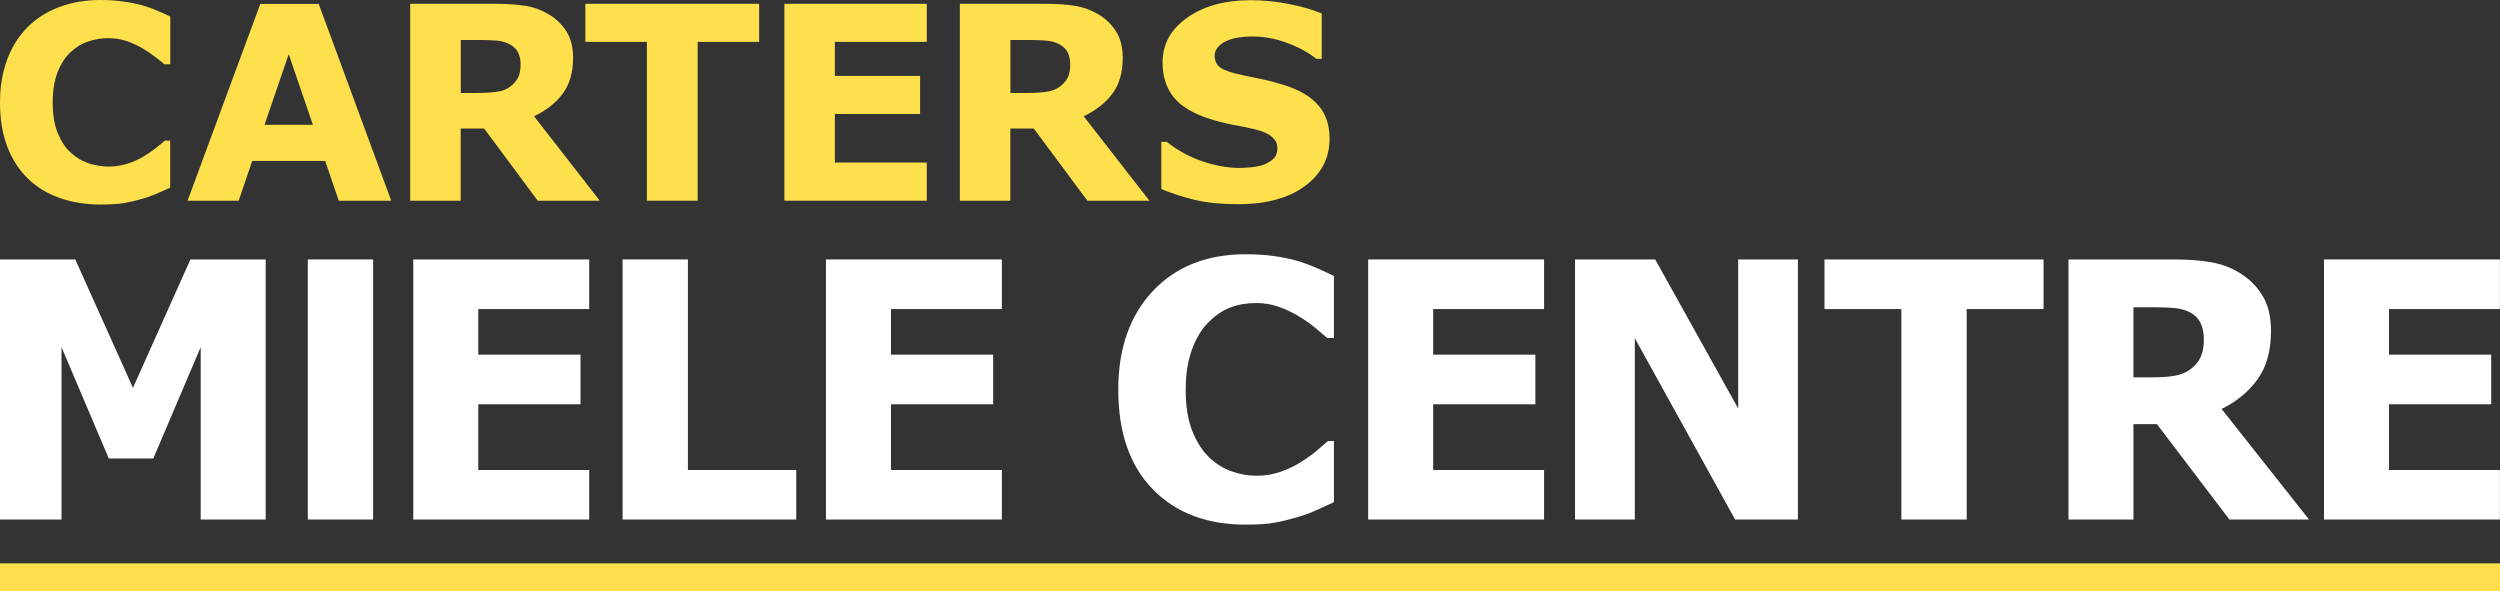 <?xml version="1.0" encoding="utf-8"?>
<!-- Generator: Adobe Illustrator 14.0.0, SVG Export Plug-In . SVG Version: 6.00 Build 43363)  -->
<!DOCTYPE svg PUBLIC "-//W3C//DTD SVG 1.1//EN" "http://www.w3.org/Graphics/SVG/1.1/DTD/svg11.dtd">
<svg version="1.1" id="Layer_1" xmlns="http://www.w3.org/2000/svg" xmlns:xlink="http://www.w3.org/1999/xlink" x="0px" y="0px"
	 width="235.79px" height="55.75px" viewBox="0 0 235.79 55.75" style="enable-background:new 0 0 235.79 55.75;"
	 xml:space="preserve">
<rect x="0" y="0" width="235.79" height="55.75" fill="#333333" stroke="none"/>
<style type="text/css">
<![CDATA[
	.st0{display:inline;fill:#FFFFFF;}
	.st1{fill:#FDE04C;}
	.st2{fill:#FFFFFF;}
	.st3{display:inline;fill-rule:evenodd;clip-rule:evenodd;fill:#FFFFFF;}
	.st4{fill-rule:evenodd;clip-rule:evenodd;fill:#FDE04C;}
	.st5{display:none;}
]]>
</style>
<g>
	<path class="st1" d="M9.48,19.29c-1.38,0-2.66-0.2-3.83-0.61c-1.16-0.41-2.17-1.01-3-1.82c-0.84-0.81-1.49-1.81-1.96-3.02
		C0.23,12.63,0,11.24,0,9.66c0-1.47,0.22-2.81,0.66-4c0.44-1.2,1.08-2.22,1.92-3.08c0.81-0.82,1.8-1.46,2.99-1.91
		C6.77,0.22,8.07,0,9.49,0c0.78,0,1.48,0.05,2.11,0.14c0.63,0.08,1.21,0.2,1.75,0.34c0.56,0.16,1.06,0.34,1.51,0.54
		c0.46,0.19,0.86,0.37,1.2,0.54v4.5H15.5c-0.23-0.2-0.53-0.44-0.89-0.71c-0.35-0.27-0.75-0.54-1.2-0.81
		c-0.46-0.27-0.95-0.49-1.48-0.67c-0.53-0.18-1.1-0.27-1.71-0.27c-0.67,0-1.31,0.11-1.92,0.32C7.7,4.11,7.14,4.46,6.62,4.95
		c-0.49,0.47-0.89,1.1-1.2,1.88c-0.3,0.78-0.45,1.73-0.45,2.84c0,1.16,0.16,2.14,0.49,2.92c0.33,0.78,0.75,1.4,1.25,1.84
		c0.51,0.46,1.07,0.79,1.7,0.99c0.62,0.19,1.24,0.29,1.85,0.29c0.58,0,1.16-0.09,1.72-0.26c0.57-0.17,1.1-0.41,1.58-0.71
		c0.41-0.24,0.79-0.5,1.13-0.77s0.64-0.51,0.86-0.71h0.5v4.44c-0.47,0.21-0.91,0.4-1.33,0.59c-0.42,0.18-0.87,0.34-1.33,0.47
		c-0.61,0.17-1.18,0.31-1.71,0.4C11.14,19.24,10.41,19.29,9.48,19.29L9.48,19.29z"/>
	<path class="st4" d="M36.9,18.93h-4.95l-1.28-3.75h-6.88l-1.28,3.75h-4.82l6.86-18.56h5.51L36.9,18.93L36.9,18.93z M29.51,11.77
		l-2.28-6.66l-2.28,6.66H29.51L29.51,11.77z"/>
	<path class="st4" d="M49.1,6.05c0-0.47-0.1-0.86-0.29-1.2c-0.19-0.33-0.52-0.59-0.98-0.79c-0.32-0.13-0.7-0.21-1.13-0.24
		c-0.43-0.03-0.94-0.05-1.51-0.05h-1.73v5h1.47c0.76,0,1.4-0.04,1.92-0.11c0.52-0.07,0.95-0.24,1.3-0.51
		c0.33-0.26,0.57-0.54,0.72-0.85C49.02,6.99,49.1,6.57,49.1,6.05L49.1,6.05z M56.57,18.93h-5.85l-5.06-6.81h-2.21v6.81h-4.76V0.36
		h8.03c1.1,0,2.04,0.06,2.83,0.19c0.79,0.12,1.53,0.4,2.22,0.81c0.7,0.42,1.25,0.96,1.66,1.62c0.42,0.66,0.62,1.48,0.62,2.48
		c0,1.37-0.32,2.49-0.96,3.35c-0.63,0.87-1.54,1.58-2.72,2.16L56.57,18.93L56.57,18.93z"/>
	<polygon class="st1" points="71.6,3.95 65.8,3.95 65.8,18.93 61.01,18.93 61.01,3.95 55.21,3.95 55.21,0.36 71.6,0.36 71.6,3.95 	
		"/>
	<polygon class="st1" points="87.41,18.93 73.98,18.93 73.98,0.36 87.41,0.36 87.41,3.95 78.74,3.95 78.74,7.16 86.78,7.16 
		86.78,10.75 78.74,10.75 78.74,15.33 87.41,15.33 87.41,18.93 	"/>
	<path class="st4" d="M100.94,6.05c0-0.47-0.1-0.86-0.29-1.2c-0.19-0.33-0.52-0.59-0.98-0.79c-0.32-0.13-0.7-0.21-1.13-0.24
		c-0.43-0.03-0.94-0.05-1.51-0.05h-1.73v5h1.47c0.76,0,1.4-0.04,1.92-0.11c0.52-0.07,0.95-0.24,1.3-0.51
		c0.33-0.26,0.57-0.54,0.72-0.85C100.86,6.99,100.94,6.57,100.94,6.05L100.94,6.05z M108.41,18.93h-5.85l-5.06-6.81h-2.21v6.81
		h-4.76V0.36h8.03c1.1,0,2.04,0.06,2.83,0.19s1.53,0.4,2.22,0.81c0.7,0.42,1.25,0.96,1.66,1.62c0.42,0.66,0.62,1.48,0.62,2.48
		c0,1.37-0.32,2.49-0.96,3.35c-0.63,0.87-1.54,1.58-2.72,2.16L108.41,18.93L108.41,18.93z"/>
	<path class="st1" d="M125.4,13.09c0,1.83-0.78,3.32-2.33,4.46c-1.55,1.14-3.65,1.71-6.31,1.71c-1.54,0-2.88-0.13-4.03-0.4
		c-1.14-0.27-2.21-0.62-3.2-1.03v-4.45h0.52c0.99,0.79,2.09,1.4,3.32,1.82c1.23,0.42,2.41,0.64,3.54,0.64
		c0.29,0,0.67-0.02,1.15-0.07c0.47-0.05,0.86-0.13,1.16-0.25c0.37-0.15,0.66-0.34,0.9-0.56c0.24-0.23,0.36-0.56,0.36-1
		c0-0.41-0.17-0.76-0.52-1.05c-0.34-0.3-0.84-0.53-1.51-0.69c-0.7-0.17-1.44-0.32-2.22-0.46c-0.77-0.15-1.5-0.34-2.18-0.56
		c-1.56-0.51-2.69-1.19-3.38-2.06c-0.68-0.87-1.02-1.95-1.02-3.24c0-1.73,0.77-3.14,2.32-4.23c1.55-1.1,3.55-1.65,5.98-1.65
		c1.22,0,2.43,0.12,3.61,0.36c1.2,0.23,2.23,0.53,3.1,0.89v4.28h-0.51c-0.75-0.6-1.67-1.1-2.75-1.5c-1.08-0.41-2.19-0.61-3.32-0.61
		c-0.4,0-0.8,0.03-1.2,0.09c-0.39,0.05-0.77,0.15-1.13,0.3c-0.32,0.12-0.6,0.32-0.84,0.57c-0.23,0.25-0.35,0.54-0.35,0.86
		c0,0.49,0.19,0.87,0.56,1.13c0.37,0.26,1.08,0.49,2.12,0.71c0.68,0.14,1.33,0.28,1.96,0.41c0.63,0.13,1.31,0.32,2.03,0.55
		c1.42,0.47,2.47,1.1,3.14,1.91C125.06,10.77,125.4,11.81,125.4,13.09L125.4,13.09z"/>
</g>
<g class="st5">
	<path class="st3" d="M12.2,50.46c0,0.95-0.22,1.8-0.65,2.55c-0.43,0.75-0.98,1.32-1.64,1.72c-0.5,0.3-1.04,0.51-1.63,0.63
		c-0.59,0.12-1.29,0.18-2.11,0.18H2.58V45.37h3.69c0.83,0,1.54,0.07,2.15,0.21c0.6,0.14,1.11,0.33,1.52,0.59
		c0.7,0.43,1.25,1.01,1.65,1.74C12,48.62,12.2,49.48,12.2,50.46L12.2,50.46z M9.49,50.44c0-0.67-0.12-1.24-0.37-1.71
		c-0.24-0.48-0.63-0.85-1.16-1.12c-0.27-0.13-0.54-0.22-0.83-0.27c-0.28-0.05-0.7-0.07-1.26-0.08H5.21v6.37h0.66
		c0.62,0,1.08-0.03,1.37-0.08c0.29-0.06,0.58-0.16,0.85-0.31c0.48-0.28,0.83-0.64,1.05-1.1C9.38,51.69,9.49,51.12,9.49,50.44
		L9.49,50.44z"/>
	<path class="st3" d="M26.96,50.46c0,1.62-0.46,2.91-1.39,3.87c-0.93,0.95-2.21,1.43-3.86,1.43c-1.64,0-2.92-0.47-3.85-1.43
		c-0.93-0.96-1.39-2.25-1.39-3.87c0-1.64,0.46-2.93,1.39-3.88c0.93-0.95,2.21-1.43,3.85-1.43c1.63,0,2.91,0.48,3.85,1.43
		C26.49,47.53,26.96,48.82,26.96,50.46L26.96,50.46z M23.48,53.04c0.25-0.31,0.44-0.68,0.57-1.1c0.12-0.42,0.18-0.92,0.18-1.49
		c0-0.61-0.07-1.13-0.21-1.56c-0.14-0.43-0.33-0.78-0.55-1.04c-0.23-0.27-0.5-0.47-0.81-0.6c-0.3-0.12-0.62-0.18-0.94-0.18
		c-0.33,0-0.65,0.06-0.94,0.18c-0.29,0.12-0.56,0.31-0.81,0.59c-0.23,0.26-0.42,0.61-0.56,1.06c-0.14,0.45-0.21,0.97-0.21,1.56
		c0,0.61,0.07,1.12,0.21,1.55c0.14,0.42,0.33,0.77,0.55,1.04c0.23,0.27,0.49,0.47,0.8,0.6c0.31,0.13,0.63,0.19,0.96,0.19
		c0.34,0,0.66-0.06,0.96-0.19C22.99,53.51,23.25,53.31,23.48,53.04L23.48,53.04z"/>
	<polygon class="st0" points="42.2,55.54 39.59,55.54 39.59,48.73 37.71,53.15 35.9,53.15 34.01,48.73 34.01,55.54 31.53,55.54 
		31.53,45.37 34.58,45.37 36.87,50.47 39.16,45.37 42.2,45.37 42.2,55.54 	"/>
	<polygon class="st0" points="55.02,55.54 47.66,55.54 47.66,45.37 55.02,45.37 55.02,47.33 50.27,47.33 50.27,49.09 54.68,49.09 
		54.68,51.06 50.27,51.06 50.27,53.57 55.02,53.57 55.02,55.54 	"/>
	<path class="st0" d="M69.07,52.34c0,1-0.43,1.82-1.28,2.45c-0.85,0.62-2,0.94-3.46,0.94c-0.84,0-1.58-0.07-2.21-0.22
		c-0.62-0.15-1.21-0.34-1.76-0.57V52.5h0.29c0.54,0.43,1.15,0.77,1.82,1c0.67,0.23,1.32,0.35,1.94,0.35c0.16,0,0.37-0.01,0.63-0.04
		c0.26-0.03,0.47-0.07,0.64-0.14c0.2-0.08,0.36-0.18,0.49-0.31c0.13-0.12,0.2-0.31,0.2-0.55c0-0.22-0.1-0.42-0.29-0.57
		c-0.19-0.16-0.46-0.29-0.83-0.38c-0.38-0.09-0.79-0.18-1.22-0.25c-0.42-0.08-0.82-0.18-1.2-0.31c-0.86-0.28-1.47-0.65-1.85-1.13
		c-0.37-0.48-0.56-1.07-0.56-1.78c0-0.95,0.42-1.72,1.27-2.32c0.85-0.6,1.95-0.9,3.28-0.9c0.67,0,1.33,0.07,1.98,0.2
		c0.66,0.13,1.22,0.29,1.7,0.49v2.34h-0.28c-0.41-0.33-0.91-0.6-1.51-0.82c-0.59-0.22-1.2-0.33-1.82-0.33
		c-0.22,0-0.44,0.02-0.66,0.05c-0.21,0.03-0.42,0.08-0.62,0.16c-0.18,0.07-0.33,0.17-0.46,0.32c-0.13,0.13-0.19,0.29-0.19,0.47
		c0,0.27,0.1,0.48,0.31,0.62c0.21,0.14,0.59,0.27,1.16,0.39c0.37,0.08,0.73,0.15,1.07,0.23c0.35,0.07,0.72,0.17,1.11,0.3
		c0.78,0.25,1.35,0.6,1.72,1.04C68.89,51.07,69.07,51.64,69.07,52.34L69.07,52.34z"/>
	<polygon class="st0" points="81.97,47.33 78.8,47.33 78.8,55.54 76.17,55.54 76.17,47.33 72.99,47.33 72.99,45.37 81.97,45.37 
		81.97,47.33 	"/>
	<path class="st0" d="M98.96,55.74c-0.76,0-1.46-0.11-2.1-0.34c-0.64-0.22-1.19-0.56-1.65-1c-0.46-0.44-0.82-0.99-1.07-1.65
		c-0.25-0.66-0.38-1.42-0.38-2.29c0-0.8,0.12-1.54,0.36-2.19c0.24-0.66,0.59-1.22,1.05-1.69c0.44-0.45,0.99-0.8,1.64-1.05
		c0.66-0.25,1.37-0.37,2.15-0.37c0.43,0,0.81,0.03,1.16,0.08c0.35,0.04,0.67,0.11,0.96,0.18c0.3,0.09,0.58,0.19,0.83,0.29
		c0.25,0.1,0.47,0.2,0.66,0.29v2.47h-0.3c-0.13-0.11-0.29-0.24-0.49-0.39c-0.19-0.15-0.41-0.3-0.66-0.44
		c-0.25-0.15-0.52-0.27-0.81-0.37c-0.29-0.1-0.6-0.15-0.94-0.15c-0.37,0-0.72,0.06-1.05,0.18c-0.33,0.12-0.64,0.31-0.92,0.57
		c-0.27,0.26-0.49,0.61-0.66,1.03c-0.16,0.43-0.25,0.95-0.25,1.56c0,0.64,0.09,1.17,0.27,1.6c0.18,0.43,0.41,0.77,0.68,1.01
		c0.28,0.25,0.59,0.43,0.93,0.54c0.34,0.11,0.68,0.16,1.01,0.16c0.32,0,0.63-0.05,0.94-0.14c0.31-0.1,0.6-0.23,0.87-0.39
		c0.22-0.13,0.43-0.27,0.62-0.42c0.19-0.15,0.35-0.28,0.47-0.39h0.27v2.44c-0.26,0.11-0.5,0.22-0.73,0.32
		c-0.23,0.1-0.48,0.19-0.73,0.26c-0.33,0.1-0.65,0.17-0.94,0.22C99.87,55.72,99.47,55.74,98.96,55.74L98.96,55.74z"/>
	<path class="st3" d="M125.51,55.54h-2.71l-0.71-2.06h-3.77l-0.7,2.06h-2.65l3.76-10.18h3.02L125.51,55.54L125.51,55.54z
		 M121.46,51.62l-1.25-3.65l-1.25,3.65H121.46L121.46,51.62z"/>
	<path class="st3" d="M137.95,48.58c0,0.46-0.08,0.9-0.24,1.34c-0.16,0.43-0.39,0.8-0.68,1.09c-0.41,0.4-0.86,0.7-1.36,0.91
		c-0.5,0.21-1.12,0.31-1.86,0.31h-1.63v3.32h-2.62V45.37h4.32c0.65,0,1.19,0.06,1.63,0.17c0.45,0.11,0.84,0.28,1.18,0.5
		c0.41,0.27,0.72,0.61,0.94,1.03C137.84,47.49,137.95,47.99,137.95,48.58L137.95,48.58z M135.24,48.64c0-0.29-0.08-0.53-0.23-0.74
		c-0.16-0.21-0.33-0.36-0.54-0.44c-0.27-0.11-0.54-0.17-0.8-0.18c-0.26-0.01-0.61-0.02-1.04-0.02h-0.45v3.05h0.75
		c0.45,0,0.81-0.03,1.1-0.08c0.29-0.06,0.54-0.16,0.73-0.33c0.17-0.15,0.29-0.32,0.36-0.52C135.2,49.18,135.24,48.93,135.24,48.64
		L135.24,48.64z"/>
	<path class="st3" d="M150.5,48.58c0,0.46-0.08,0.9-0.24,1.34c-0.16,0.43-0.39,0.8-0.68,1.09c-0.41,0.4-0.86,0.7-1.36,0.91
		c-0.5,0.21-1.12,0.31-1.86,0.31h-1.63v3.32h-2.62V45.37h4.32c0.65,0,1.19,0.06,1.63,0.17c0.45,0.11,0.84,0.28,1.18,0.5
		c0.41,0.27,0.72,0.61,0.94,1.03C150.39,47.49,150.5,47.99,150.5,48.58L150.5,48.58z M147.79,48.64c0-0.29-0.08-0.53-0.23-0.74
		c-0.15-0.21-0.33-0.36-0.54-0.44c-0.27-0.11-0.54-0.17-0.8-0.18c-0.26-0.01-0.61-0.02-1.04-0.02h-0.45v3.05h0.75
		c0.45,0,0.81-0.03,1.1-0.08c0.29-0.06,0.54-0.16,0.73-0.33c0.17-0.15,0.29-0.32,0.36-0.52C147.75,49.18,147.79,48.93,147.79,48.64
		L147.79,48.64z"/>
	<polygon class="st0" points="161.14,55.54 153.8,55.54 153.8,45.37 156.42,45.37 156.42,53.57 161.14,53.57 161.14,55.54 	"/>
	<path class="st3" d="M182.64,55.54h-2.71l-0.7-2.06h-3.77l-0.71,2.06h-2.65l3.76-10.18h3.02L182.64,55.54L182.64,55.54z
		 M178.59,51.62l-1.25-3.65l-1.25,3.65H178.59L178.59,51.62z"/>
	<polygon class="st0" points="196.21,55.54 193.69,55.54 189.37,48.56 189.37,55.54 186.96,55.54 186.96,45.37 190.1,45.37 
		193.81,51.2 193.81,45.37 196.21,45.37 196.21,55.54 	"/>
	<path class="st0" d="M205.98,55.74c-0.76,0-1.46-0.11-2.1-0.34c-0.64-0.22-1.19-0.56-1.65-1s-0.82-0.99-1.07-1.65
		c-0.25-0.66-0.38-1.42-0.38-2.29c0-0.8,0.12-1.54,0.36-2.19c0.24-0.66,0.59-1.22,1.05-1.69c0.44-0.45,0.99-0.8,1.64-1.05
		c0.66-0.25,1.37-0.37,2.15-0.37c0.43,0,0.81,0.03,1.16,0.08c0.35,0.04,0.67,0.11,0.96,0.18c0.31,0.09,0.58,0.19,0.83,0.29
		c0.25,0.1,0.47,0.2,0.66,0.29v2.47h-0.3c-0.13-0.11-0.29-0.24-0.49-0.39c-0.19-0.15-0.41-0.3-0.66-0.44
		c-0.25-0.15-0.52-0.27-0.81-0.37c-0.29-0.1-0.6-0.15-0.94-0.15c-0.37,0-0.72,0.06-1.05,0.18c-0.33,0.12-0.64,0.31-0.92,0.57
		c-0.27,0.26-0.49,0.61-0.66,1.03c-0.16,0.43-0.25,0.95-0.25,1.56c0,0.64,0.09,1.17,0.27,1.6c0.18,0.43,0.41,0.77,0.68,1.01
		c0.28,0.25,0.59,0.43,0.93,0.54c0.34,0.11,0.68,0.16,1.01,0.16c0.32,0,0.63-0.05,0.94-0.14c0.31-0.1,0.6-0.23,0.87-0.39
		c0.22-0.13,0.43-0.27,0.62-0.42s0.35-0.28,0.47-0.39h0.27v2.44c-0.25,0.11-0.5,0.22-0.73,0.32s-0.48,0.19-0.73,0.26
		c-0.33,0.1-0.64,0.17-0.94,0.22S206.5,55.74,205.98,55.74L205.98,55.74z"/>
	<polygon class="st0" points="222.3,55.54 214.94,55.54 214.94,45.37 222.3,45.37 222.3,47.33 217.55,47.33 217.55,49.09 
		221.96,49.09 221.96,51.06 217.55,51.06 217.55,53.57 222.3,53.57 222.3,55.54 	"/>
	<path class="st0" d="M235.79,52.34c0,1-0.43,1.82-1.28,2.45c-0.85,0.62-2,0.94-3.46,0.94c-0.84,0-1.58-0.07-2.21-0.22
		c-0.62-0.15-1.21-0.34-1.76-0.57V52.5h0.29c0.54,0.43,1.15,0.77,1.82,1c0.67,0.23,1.32,0.35,1.94,0.35c0.16,0,0.37-0.01,0.63-0.04
		s0.47-0.07,0.64-0.14c0.2-0.08,0.36-0.18,0.49-0.31c0.13-0.12,0.2-0.31,0.2-0.55c0-0.22-0.1-0.42-0.29-0.57
		c-0.19-0.16-0.46-0.29-0.83-0.38c-0.38-0.09-0.79-0.18-1.22-0.25c-0.42-0.08-0.82-0.18-1.2-0.31c-0.86-0.28-1.47-0.65-1.85-1.13
		c-0.37-0.48-0.56-1.07-0.56-1.78c0-0.95,0.42-1.72,1.27-2.32c0.85-0.6,1.95-0.9,3.28-0.9c0.67,0,1.33,0.07,1.98,0.2
		c0.66,0.13,1.22,0.29,1.7,0.49v2.34h-0.28c-0.41-0.33-0.91-0.6-1.51-0.82c-0.59-0.22-1.2-0.33-1.82-0.33
		c-0.22,0-0.44,0.02-0.66,0.05c-0.21,0.03-0.42,0.08-0.62,0.16c-0.18,0.07-0.33,0.17-0.46,0.32c-0.13,0.13-0.19,0.29-0.19,0.47
		c0,0.27,0.1,0.48,0.31,0.62c0.21,0.14,0.59,0.27,1.16,0.39c0.37,0.08,0.73,0.15,1.07,0.23c0.35,0.07,0.72,0.17,1.11,0.3
		c0.78,0.25,1.35,0.6,1.72,1.04C235.6,51.07,235.79,51.64,235.79,52.34L235.79,52.34z"/>
	<polygon class="st0" points="86.2,55.54 86.2,45.36 88.83,45.36 88.83,55.54 86.2,55.54 	"/>
	<polygon class="st0" points="165.27,55.54 165.27,45.36 167.89,45.36 167.89,55.54 165.27,55.54 	"/>
</g>
<g>
	<path class="st2" d="M25.06,49h-6.13V32.74l-4.47,10.5h-4.2L5.8,32.74V49H0V24.47h7.1l5.44,12.11l5.42-12.11h7.1V49z"/>
	<path class="st2" d="M38.98,49V24.47h16.59v4.68H45.11v4.3h9.64v4.68h-9.64v6.2h10.46V49H38.98z"/>
	<path class="st2" d="M75.1,49H58.72V24.47h6.16v19.86H75.1V49z"/>
	<path class="st2" d="M29.03,49V24.47h6.16V49H29.03z"/>
	<path class="st2" d="M77.9,49V24.47h16.59v4.68H84.03v4.3h9.64v4.68h-9.64v6.2h10.46V49H77.9z"/>
	<path class="st2" d="M117.49,49.48c-3.68,0-6.6-1.11-8.77-3.34c-2.16-2.22-3.25-5.35-3.25-9.39c0-3.89,1.09-6.99,3.26-9.3
		c2.17-2.31,5.09-3.47,8.77-3.47c0.98,0,1.86,0.06,2.64,0.17c0.78,0.11,1.53,0.26,2.24,0.46c0.56,0.17,1.17,0.39,1.83,0.68
		c0.66,0.29,1.19,0.53,1.6,0.74v5.85h-0.63c-0.3-0.26-0.67-0.58-1.12-0.95c-0.45-0.37-0.96-0.73-1.53-1.08
		c-0.57-0.35-1.2-0.65-1.89-0.9c-0.69-0.25-1.4-0.37-2.15-0.37c-0.89,0-1.71,0.14-2.45,0.42c-0.74,0.28-1.45,0.76-2.12,1.46
		c-0.62,0.62-1.12,1.47-1.51,2.54c-0.39,1.07-0.58,2.32-0.58,3.77c0,1.53,0.2,2.81,0.61,3.85s0.94,1.88,1.6,2.51
		c0.64,0.61,1.35,1.06,2.13,1.33c0.78,0.28,1.57,0.41,2.35,0.41c0.81,0,1.59-0.13,2.33-0.4c0.73-0.27,1.36-0.57,1.86-0.9
		c0.55-0.34,1.03-0.69,1.45-1.04c0.42-0.35,0.78-0.67,1.09-0.94h0.56v5.77c-0.45,0.21-0.97,0.45-1.57,0.72
		c-0.59,0.27-1.2,0.5-1.83,0.68c-0.77,0.23-1.49,0.41-2.16,0.53C119.59,49.42,118.67,49.48,117.49,49.48z"/>
	<path class="st2" d="M129.04,49V24.47h16.59v4.68h-10.46v4.3h9.64v4.68h-9.64v6.2h10.46V49H129.04z"/>
	<path class="st2" d="M169.58,49h-5.93l-9.46-17.1V49h-5.64V24.47h7.56l7.83,14.06V24.47h5.63V49z"/>
	<path class="st2" d="M179.33,49V29.15h-7.25v-4.68h20.66v4.68h-7.25V49H179.33z"/>
	<path class="st2" d="M217.78,49h-7.51l-6.84-9h-2.21v9h-6.13V24.47h9.87c1.36,0,2.55,0.08,3.56,0.26c1.01,0.17,1.94,0.52,2.8,1.06
		c0.88,0.56,1.58,1.27,2.09,2.13c0.52,0.86,0.78,1.96,0.78,3.29c0,1.88-0.42,3.4-1.27,4.57c-0.85,1.17-1.98,2.1-3.39,2.79L217.78,49
		z M207.86,31.98c0-0.62-0.12-1.15-0.35-1.59c-0.24-0.45-0.63-0.79-1.18-1.03c-0.38-0.17-0.81-0.27-1.29-0.31
		c-0.47-0.04-1.06-0.07-1.76-0.07h-2.06v6.61h1.76c0.86,0,1.58-0.05,2.18-0.16c0.6-0.11,1.11-0.33,1.52-0.67
		c0.39-0.31,0.69-0.67,0.88-1.1C207.76,33.23,207.86,32.67,207.86,31.98z"/>
	<path class="st2" d="M219.19,49V24.47h16.59v4.68h-10.46v4.3h9.64v4.68h-9.64v6.2h10.46V49H219.19z"/>
</g>
<rect y="53.13" class="st1" width="235.79" height="2.62"/>
</svg>
